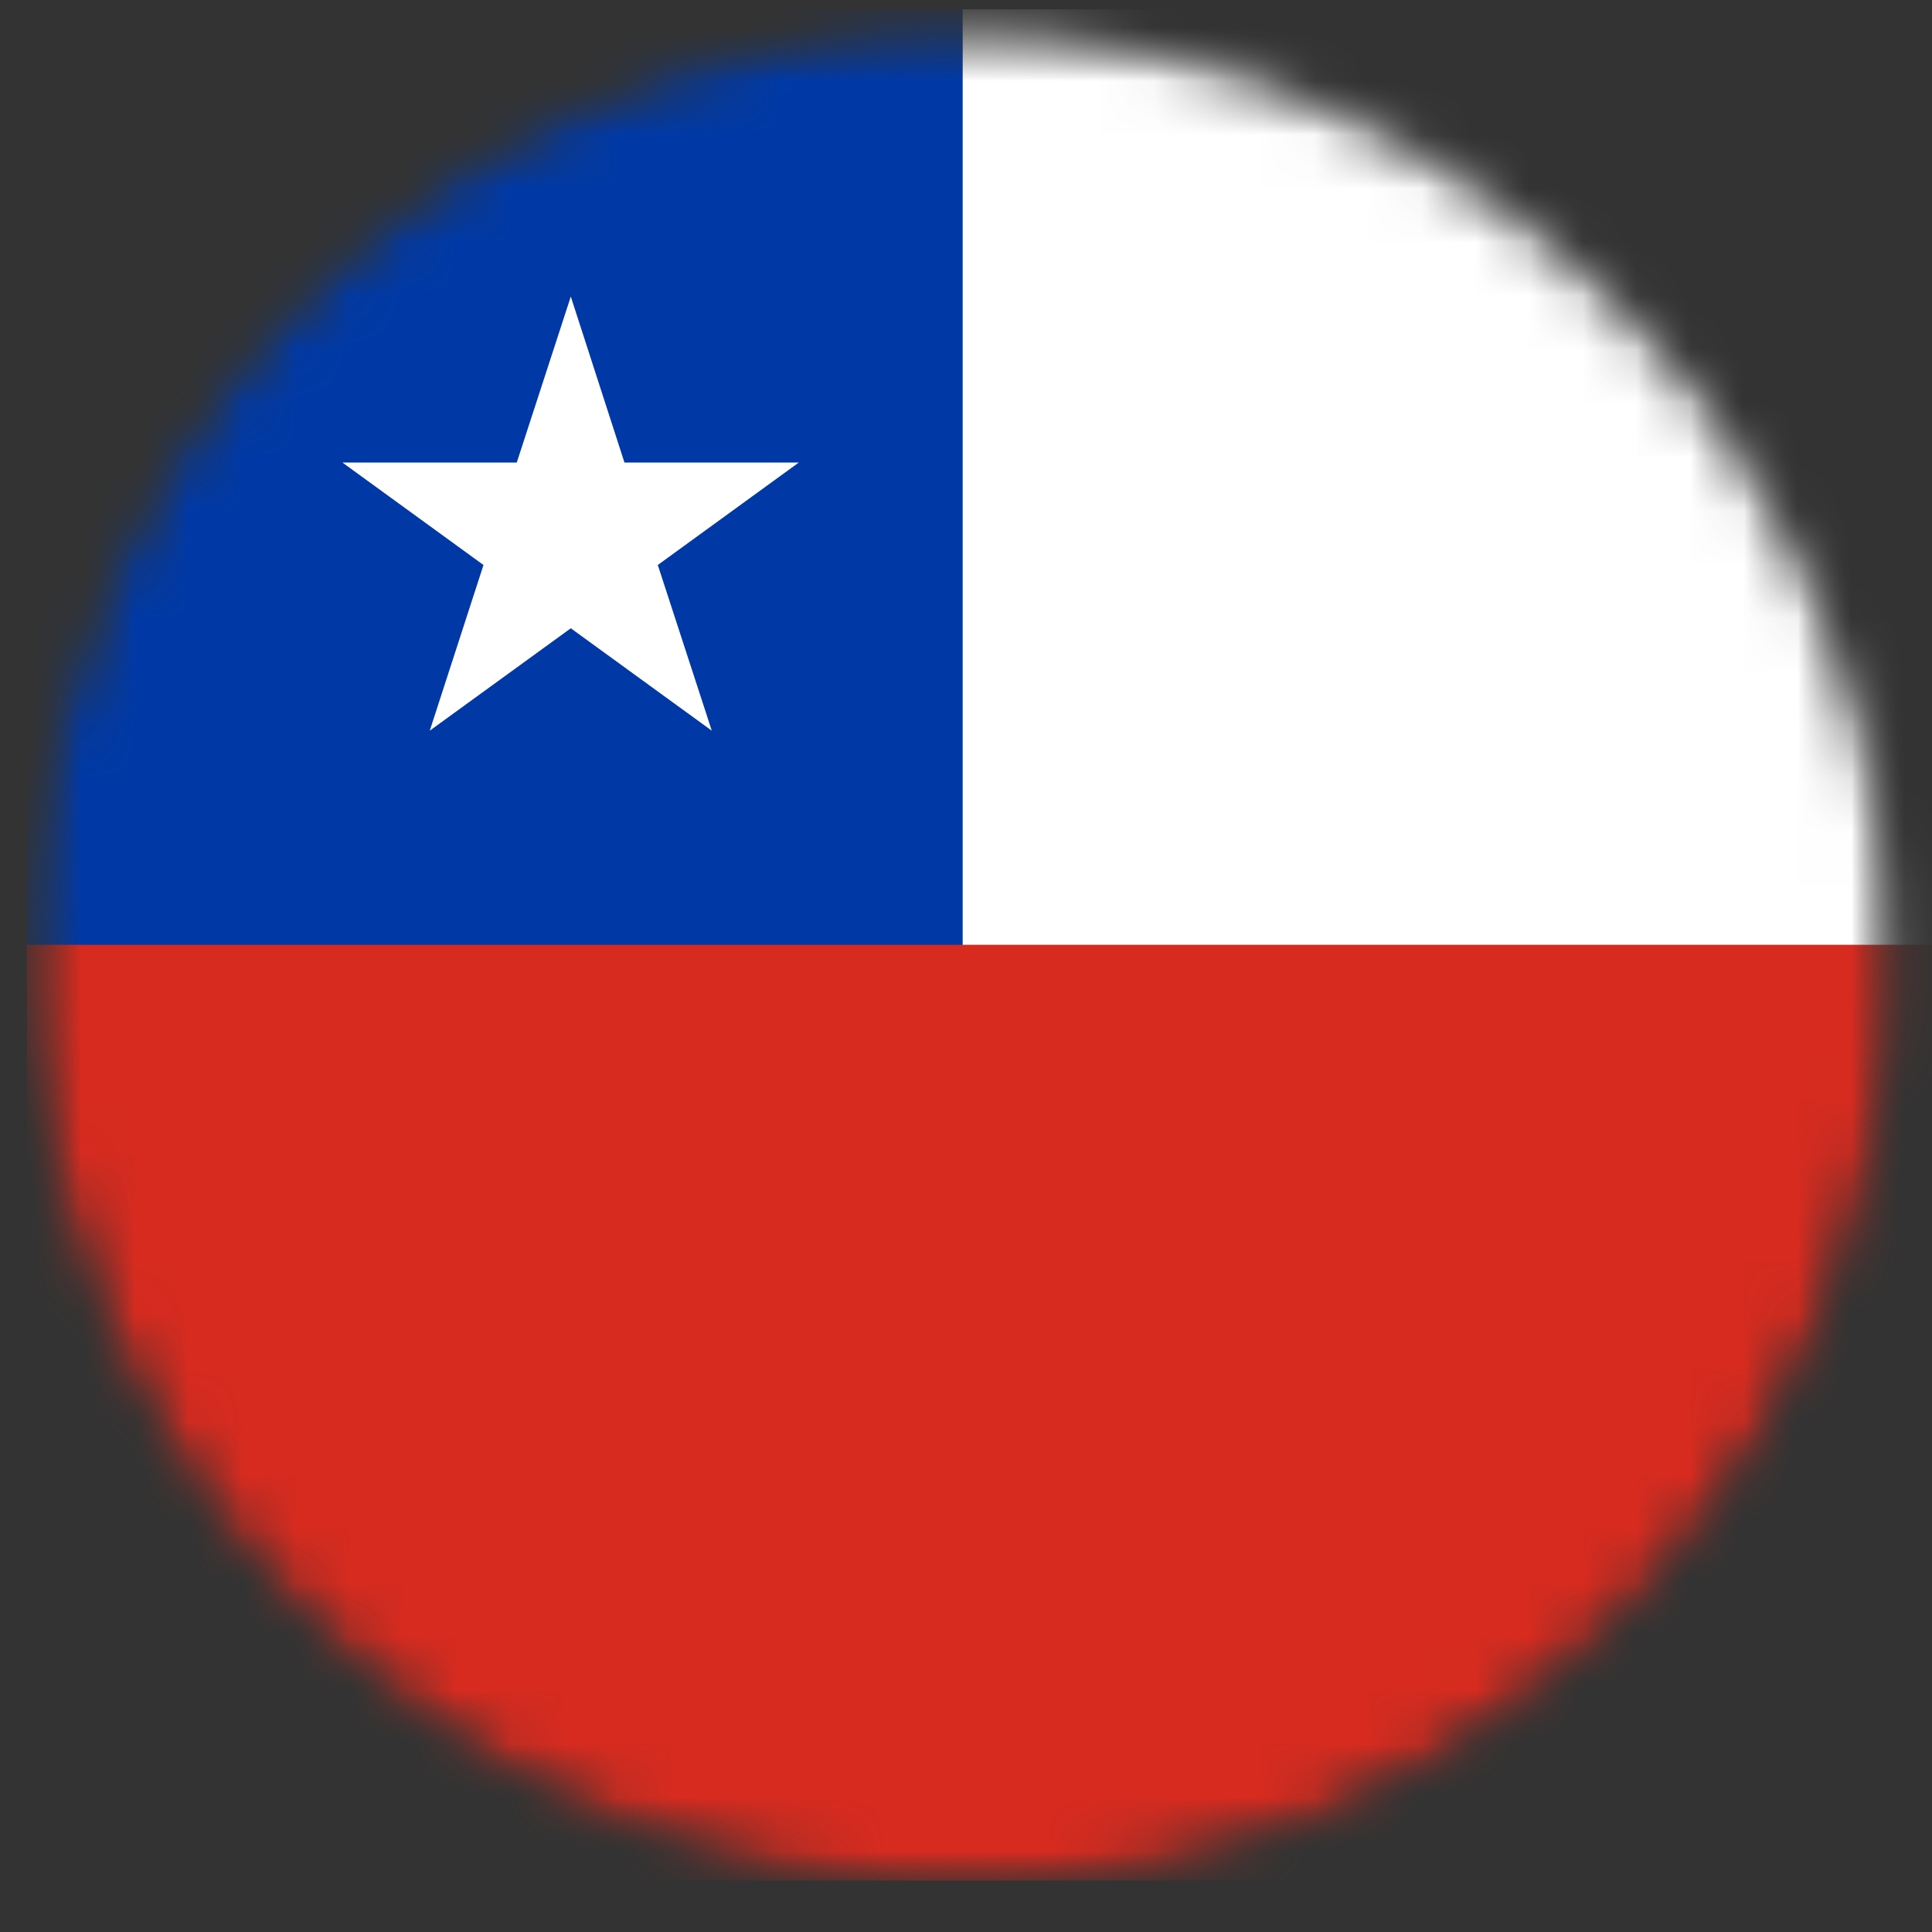<svg xmlns="http://www.w3.org/2000/svg" width="36" height="36" viewBox="0 0 36 36" fill="none">
  <rect x="0" y="0" width="36" height="36" fill="#333333" stroke="none"/>
  <mask id="mask0_3387_25207" style="mask-type:luminance" maskUnits="userSpaceOnUse" x="0" y="0" width="36" height="36">
    <path d="M17.871 0.629C8.289 0.629 0.5 8.419 0.5 18C0.5 27.581 8.289 35.371 17.871 35.371C27.452 35.371 35.242 27.581 35.242 18C35.242 8.419 27.452 0.629 17.871 0.629Z" fill="white"/>
  </mask>
  <g mask="url(#mask0_3387_25207)">
    <mask id="mask1_3387_25207" style="mask-type:luminance" maskUnits="userSpaceOnUse" x="0" y="0" width="36" height="36">
      <path d="M18 0.111C8.347 0.111 0.5 7.958 0.5 17.611C0.5 27.263 8.347 35.111 18 35.111C27.653 35.111 35.5 27.263 35.5 17.611C35.5 7.958 27.653 0.111 18 0.111Z" fill="white"/>
    </mask>
    <g mask="url(#mask1_3387_25207)">
      <path d="M49.654 0.174H17.931V17.611H49.654V0.174Z" fill="white"/>
      <path d="M17.937 0.174H0.5V17.611H17.937V0.174Z" fill="#0039A6"/>
      <path d="M49.654 17.605H0.5V35.042H49.654V17.605Z" fill="#D72B1F"/>
      <path d="M10.636 5.526L11.636 8.619H14.884L12.257 10.528L13.263 13.615L10.636 11.707L8.008 13.615L9.009 10.528L6.381 8.619H9.629L10.636 5.526Z" fill="white"/>
    </g>
  </g>
</svg>